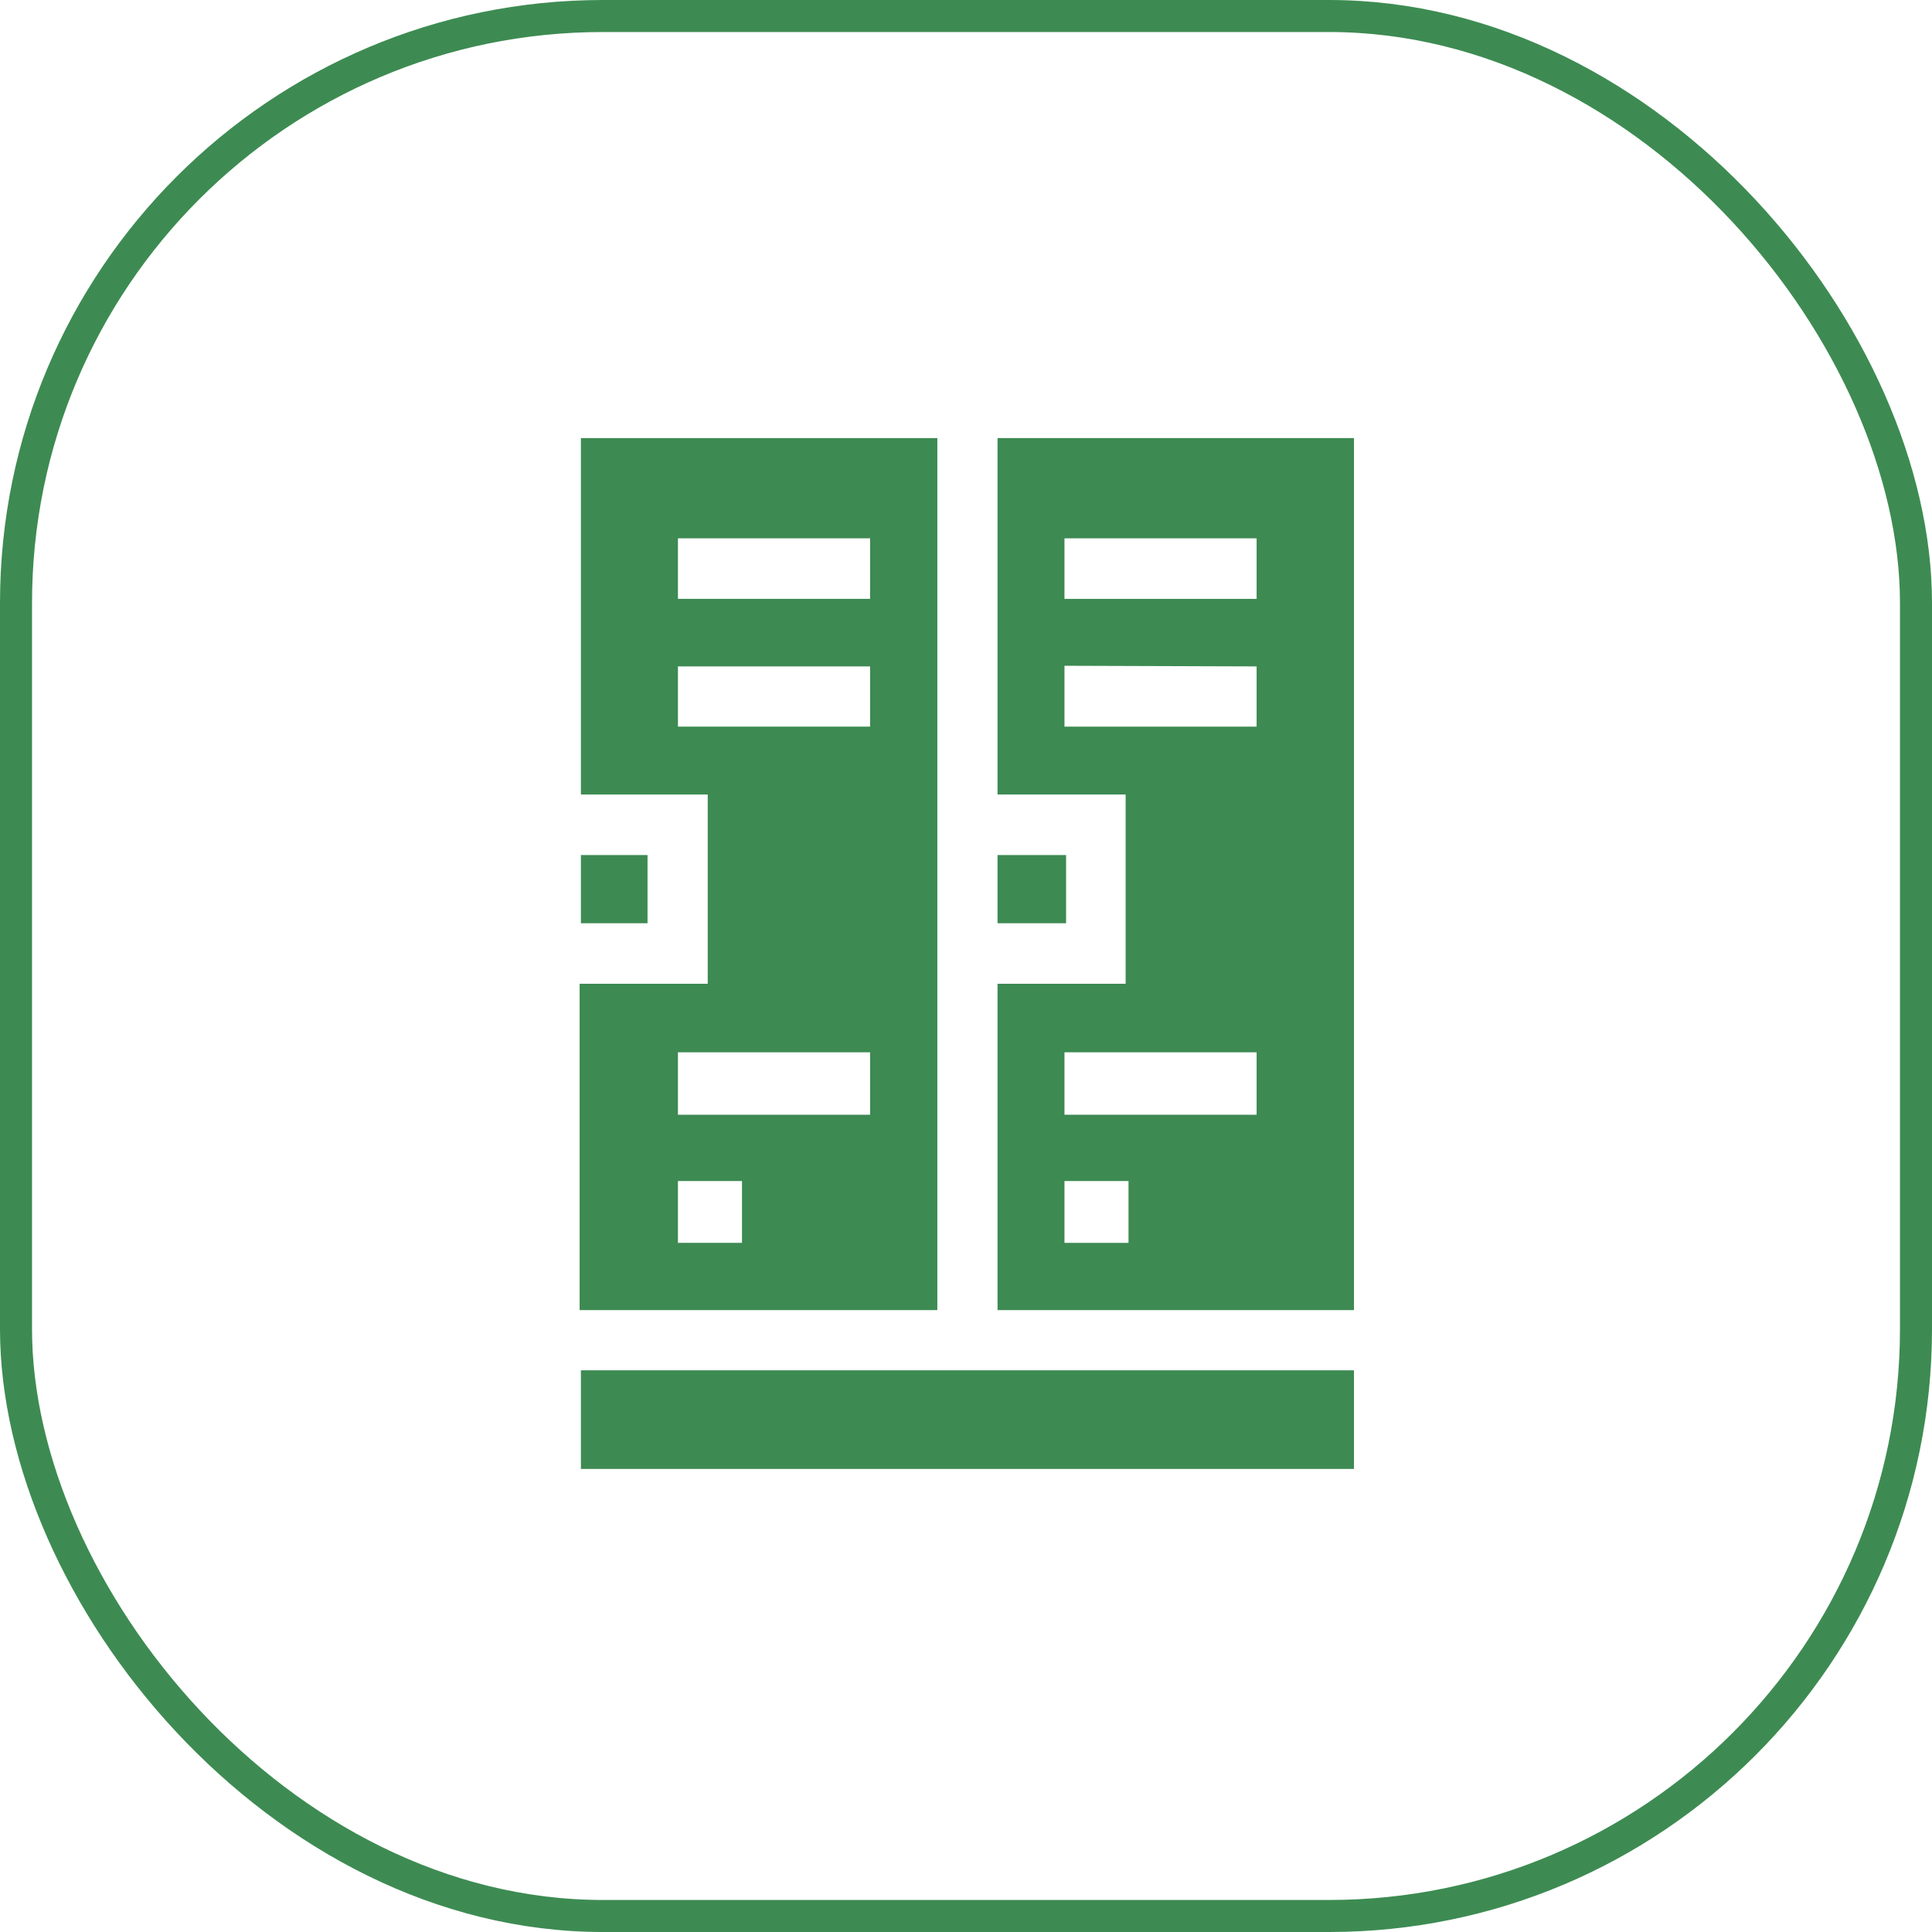 <svg xmlns="http://www.w3.org/2000/svg" viewBox="0 0 60.33 60.33"><defs><style>.cls-1{fill:none;stroke:#3d8b52;stroke-miterlimit:10;}.cls-2{fill:#3d8a52;}</style></defs><title>icon-Custom Enclosures &amp;amp; Cabinets</title><g id="图层_2" data-name="图层 2"><g id="图层_1-2" data-name="图层 1"><rect class="cls-1" x="0.5" y="0.5" width="59.33" height="59.33" rx="18.33"/><path class="cls-2" d="M33.29,26.7H31.15v2.13h2.14Z"/><path class="cls-2" d="M31.15,24.81h4v5.91h-4V40.91H42.28V13.68H31.15Zm4.09,14h-2V36.88h2Zm4-4h-6V32.86h6Zm-6-18h6v1.89h-6Zm6,4v1.88h-6V20.79Z"/><path class="cls-2" d="M18.14,26.7h2.08v2.13H18.14Z"/><path class="cls-2" d="M22.1,24.81v5.91h-4V40.91H29.27V13.68H18.14V24.81Zm1.07,14h-2V36.88h2Zm4-4h-6V32.86h6Zm-6-18h6v1.89h-6Zm0,4h6v1.88h-6Z"/><path class="cls-2" d="M18.14,42.79H42.28v3.08H18.14Z"/></g></g></svg>